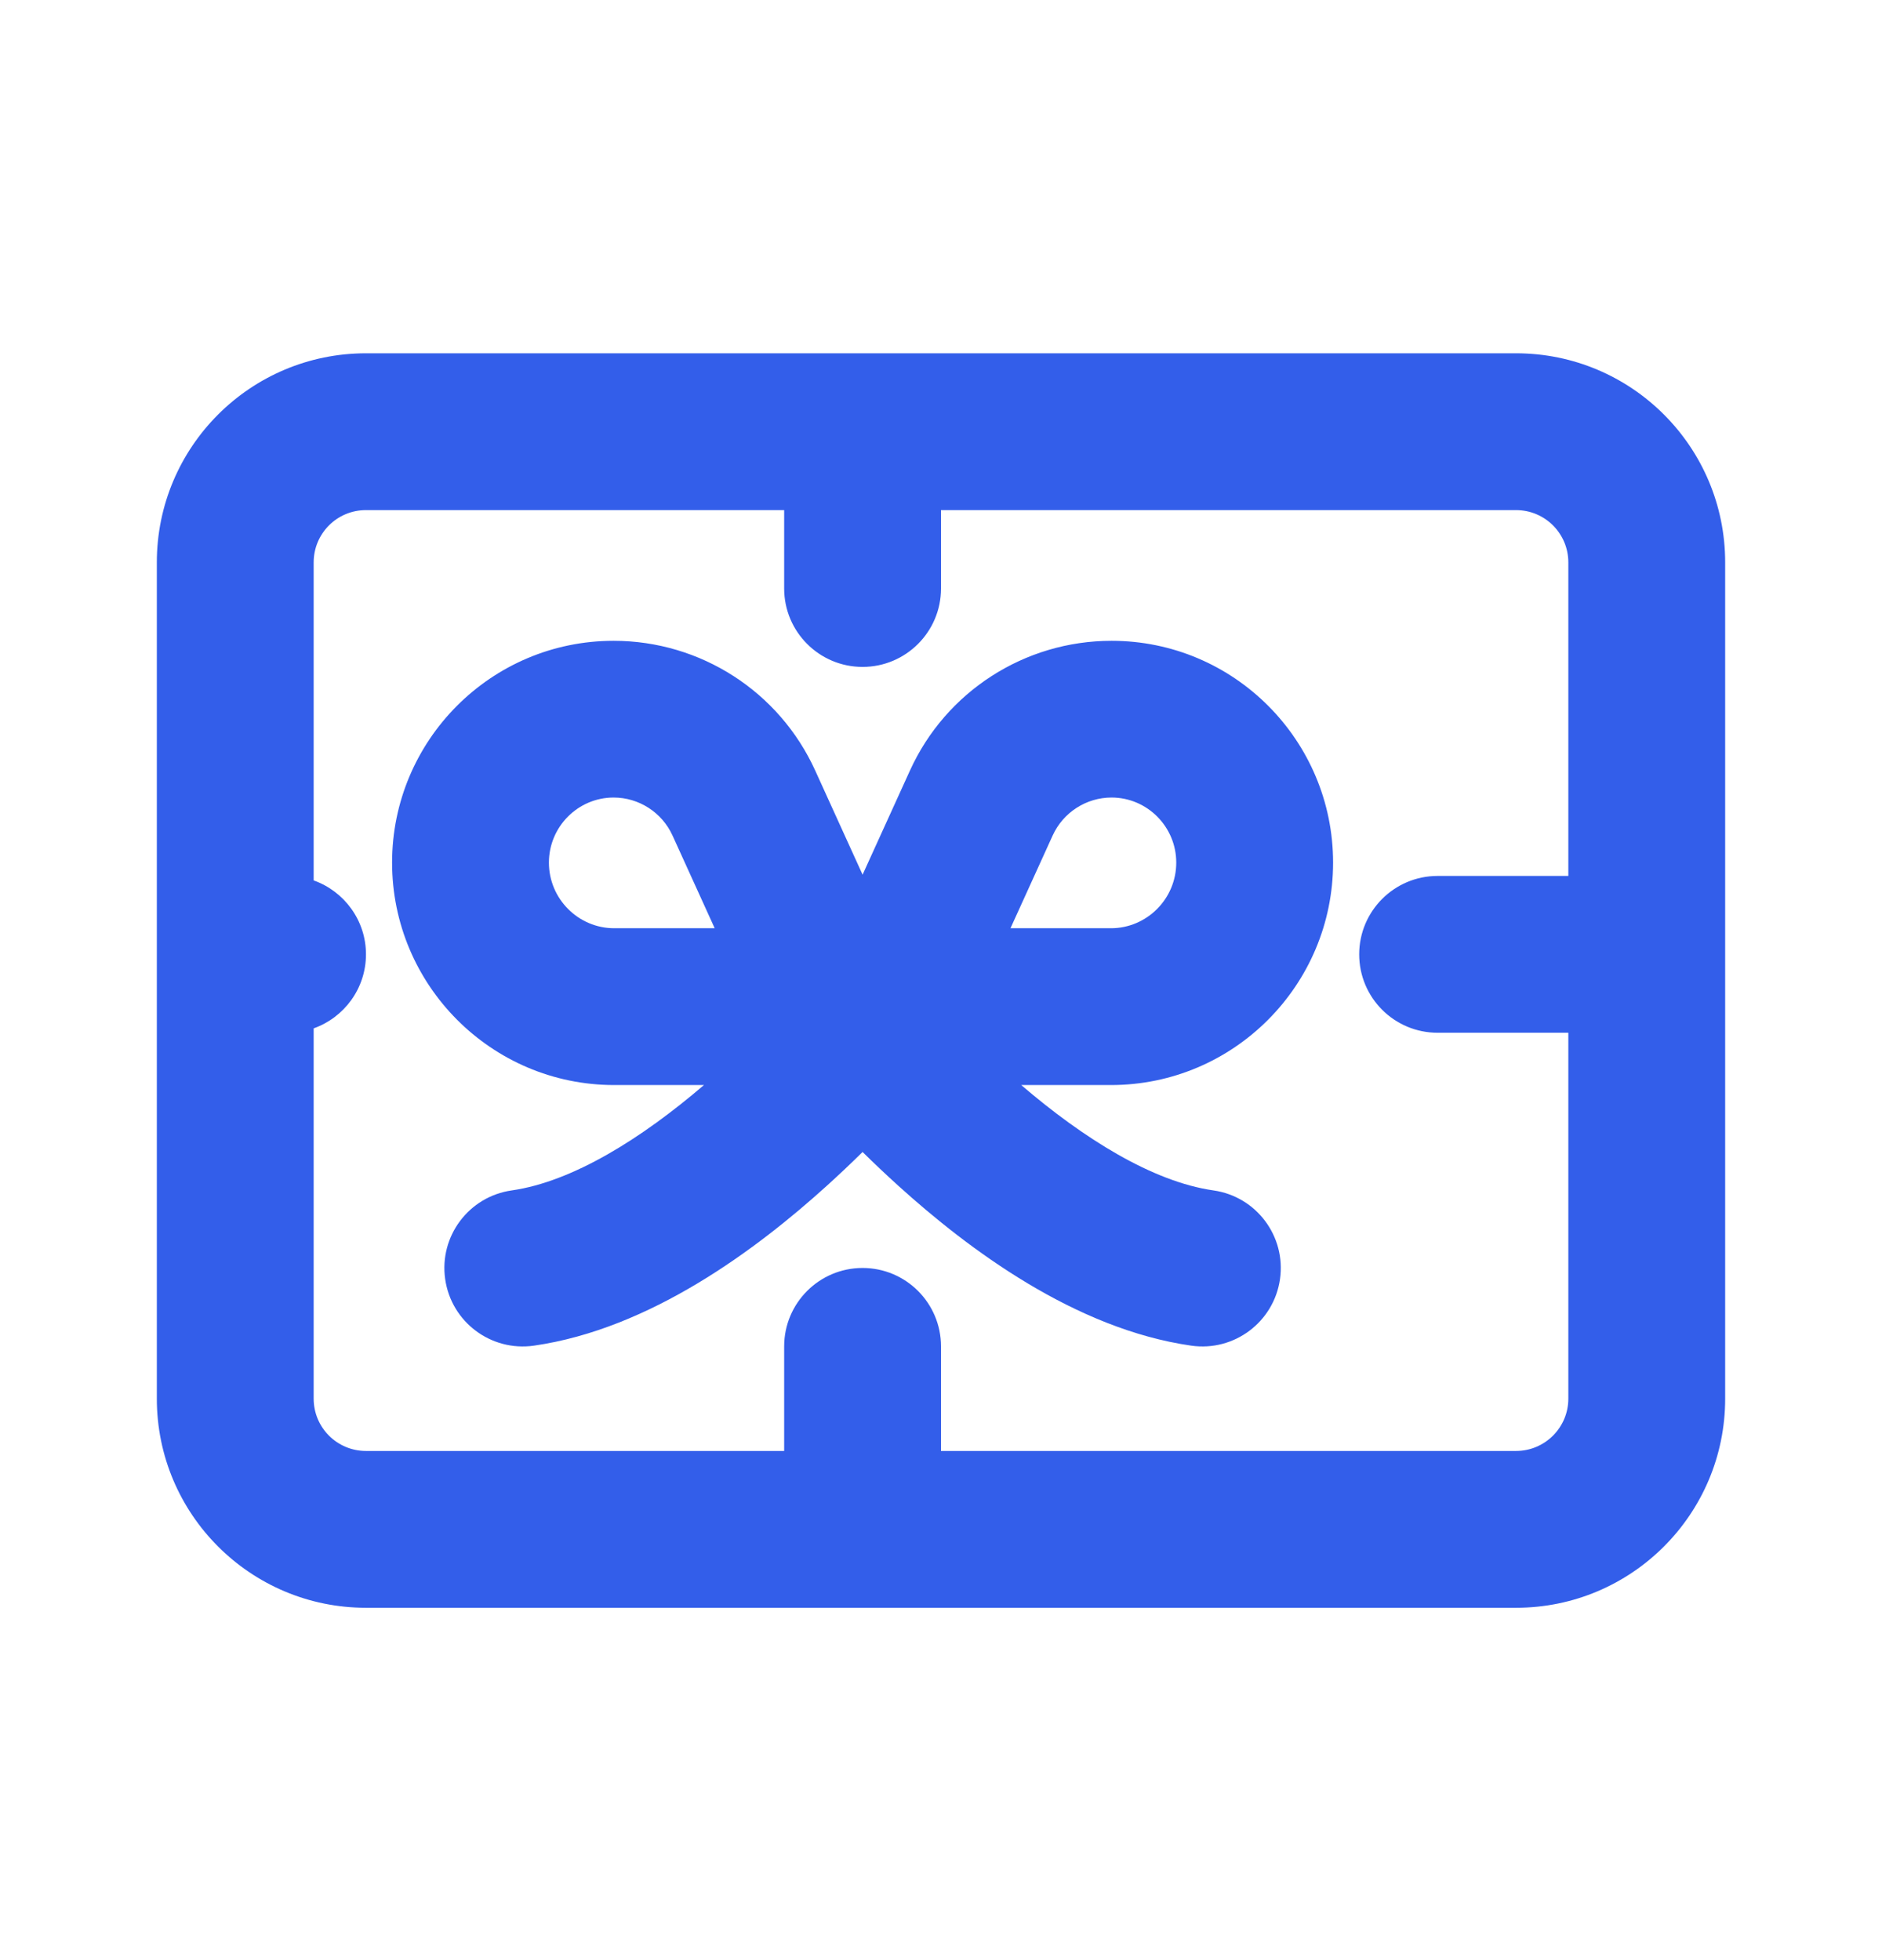 <svg width="24" height="25" viewBox="0 0 24 25" fill="none" xmlns="http://www.w3.org/2000/svg">
<path fill-rule="evenodd" clip-rule="evenodd" d="M19.333 6.506H12V7.506C12 8.058 11.552 8.506 11 8.506C10.448 8.506 10 8.058 10 7.506V6.506H4.667C4.298 6.506 4 6.804 4 7.173V11.229C4.388 11.367 4.667 11.737 4.667 12.172C4.667 12.608 4.388 12.978 4 13.116V17.839C4 18.207 4.298 18.506 4.667 18.506H10V17.172C10 16.62 10.448 16.172 11 16.172C11.552 16.172 12 16.62 12 17.172V18.506H19.333C19.701 18.506 20 18.207 20 17.839V13.172H18.333C17.781 13.172 17.333 12.725 17.333 12.172C17.333 11.62 17.781 11.172 18.333 11.172H20V7.173C20 6.804 19.701 6.506 19.333 6.506ZM22 12.172V7.173C22 5.7 20.806 4.506 19.333 4.506H11H4.667C3.194 4.506 2 5.7 2 7.173V17.839C2 19.312 3.194 20.506 4.667 20.506H19.333C20.806 20.506 22 19.312 22 17.839V12.172ZM10.396 9.828C9.938 8.82 8.933 8.173 7.825 8.173C6.262 8.173 5 9.444 5 11.002C5 12.563 6.265 13.839 7.833 13.839H8.977C8.184 14.519 7.303 15.072 6.525 15.183C5.979 15.261 5.599 15.767 5.677 16.314C5.755 16.861 6.261 17.241 6.808 17.163C8.289 16.951 9.646 15.937 10.546 15.122C10.707 14.976 10.859 14.832 11 14.693C11.141 14.832 11.293 14.976 11.454 15.122C12.354 15.937 13.711 16.951 15.192 17.163C15.739 17.241 16.245 16.861 16.323 16.314C16.401 15.767 16.021 15.261 15.475 15.183C14.697 15.072 13.816 14.519 13.023 13.839H14.167C15.735 13.839 17 12.563 17 11.002C17 9.444 15.738 8.173 14.175 8.173C13.067 8.173 12.062 8.82 11.604 9.828L11 11.156L10.396 9.828ZM9.114 11.839H7.833C7.376 11.839 7 11.465 7 11.002C7 10.543 7.372 10.172 7.825 10.172C8.148 10.172 8.442 10.362 8.576 10.656L9.114 11.839ZM14.167 11.839H12.886L13.424 10.656C13.558 10.362 13.852 10.172 14.175 10.172C14.628 10.172 15 10.543 15 11.002C15 11.465 14.624 11.839 14.167 11.839Z" fill="#335EEA"/>
</svg>

